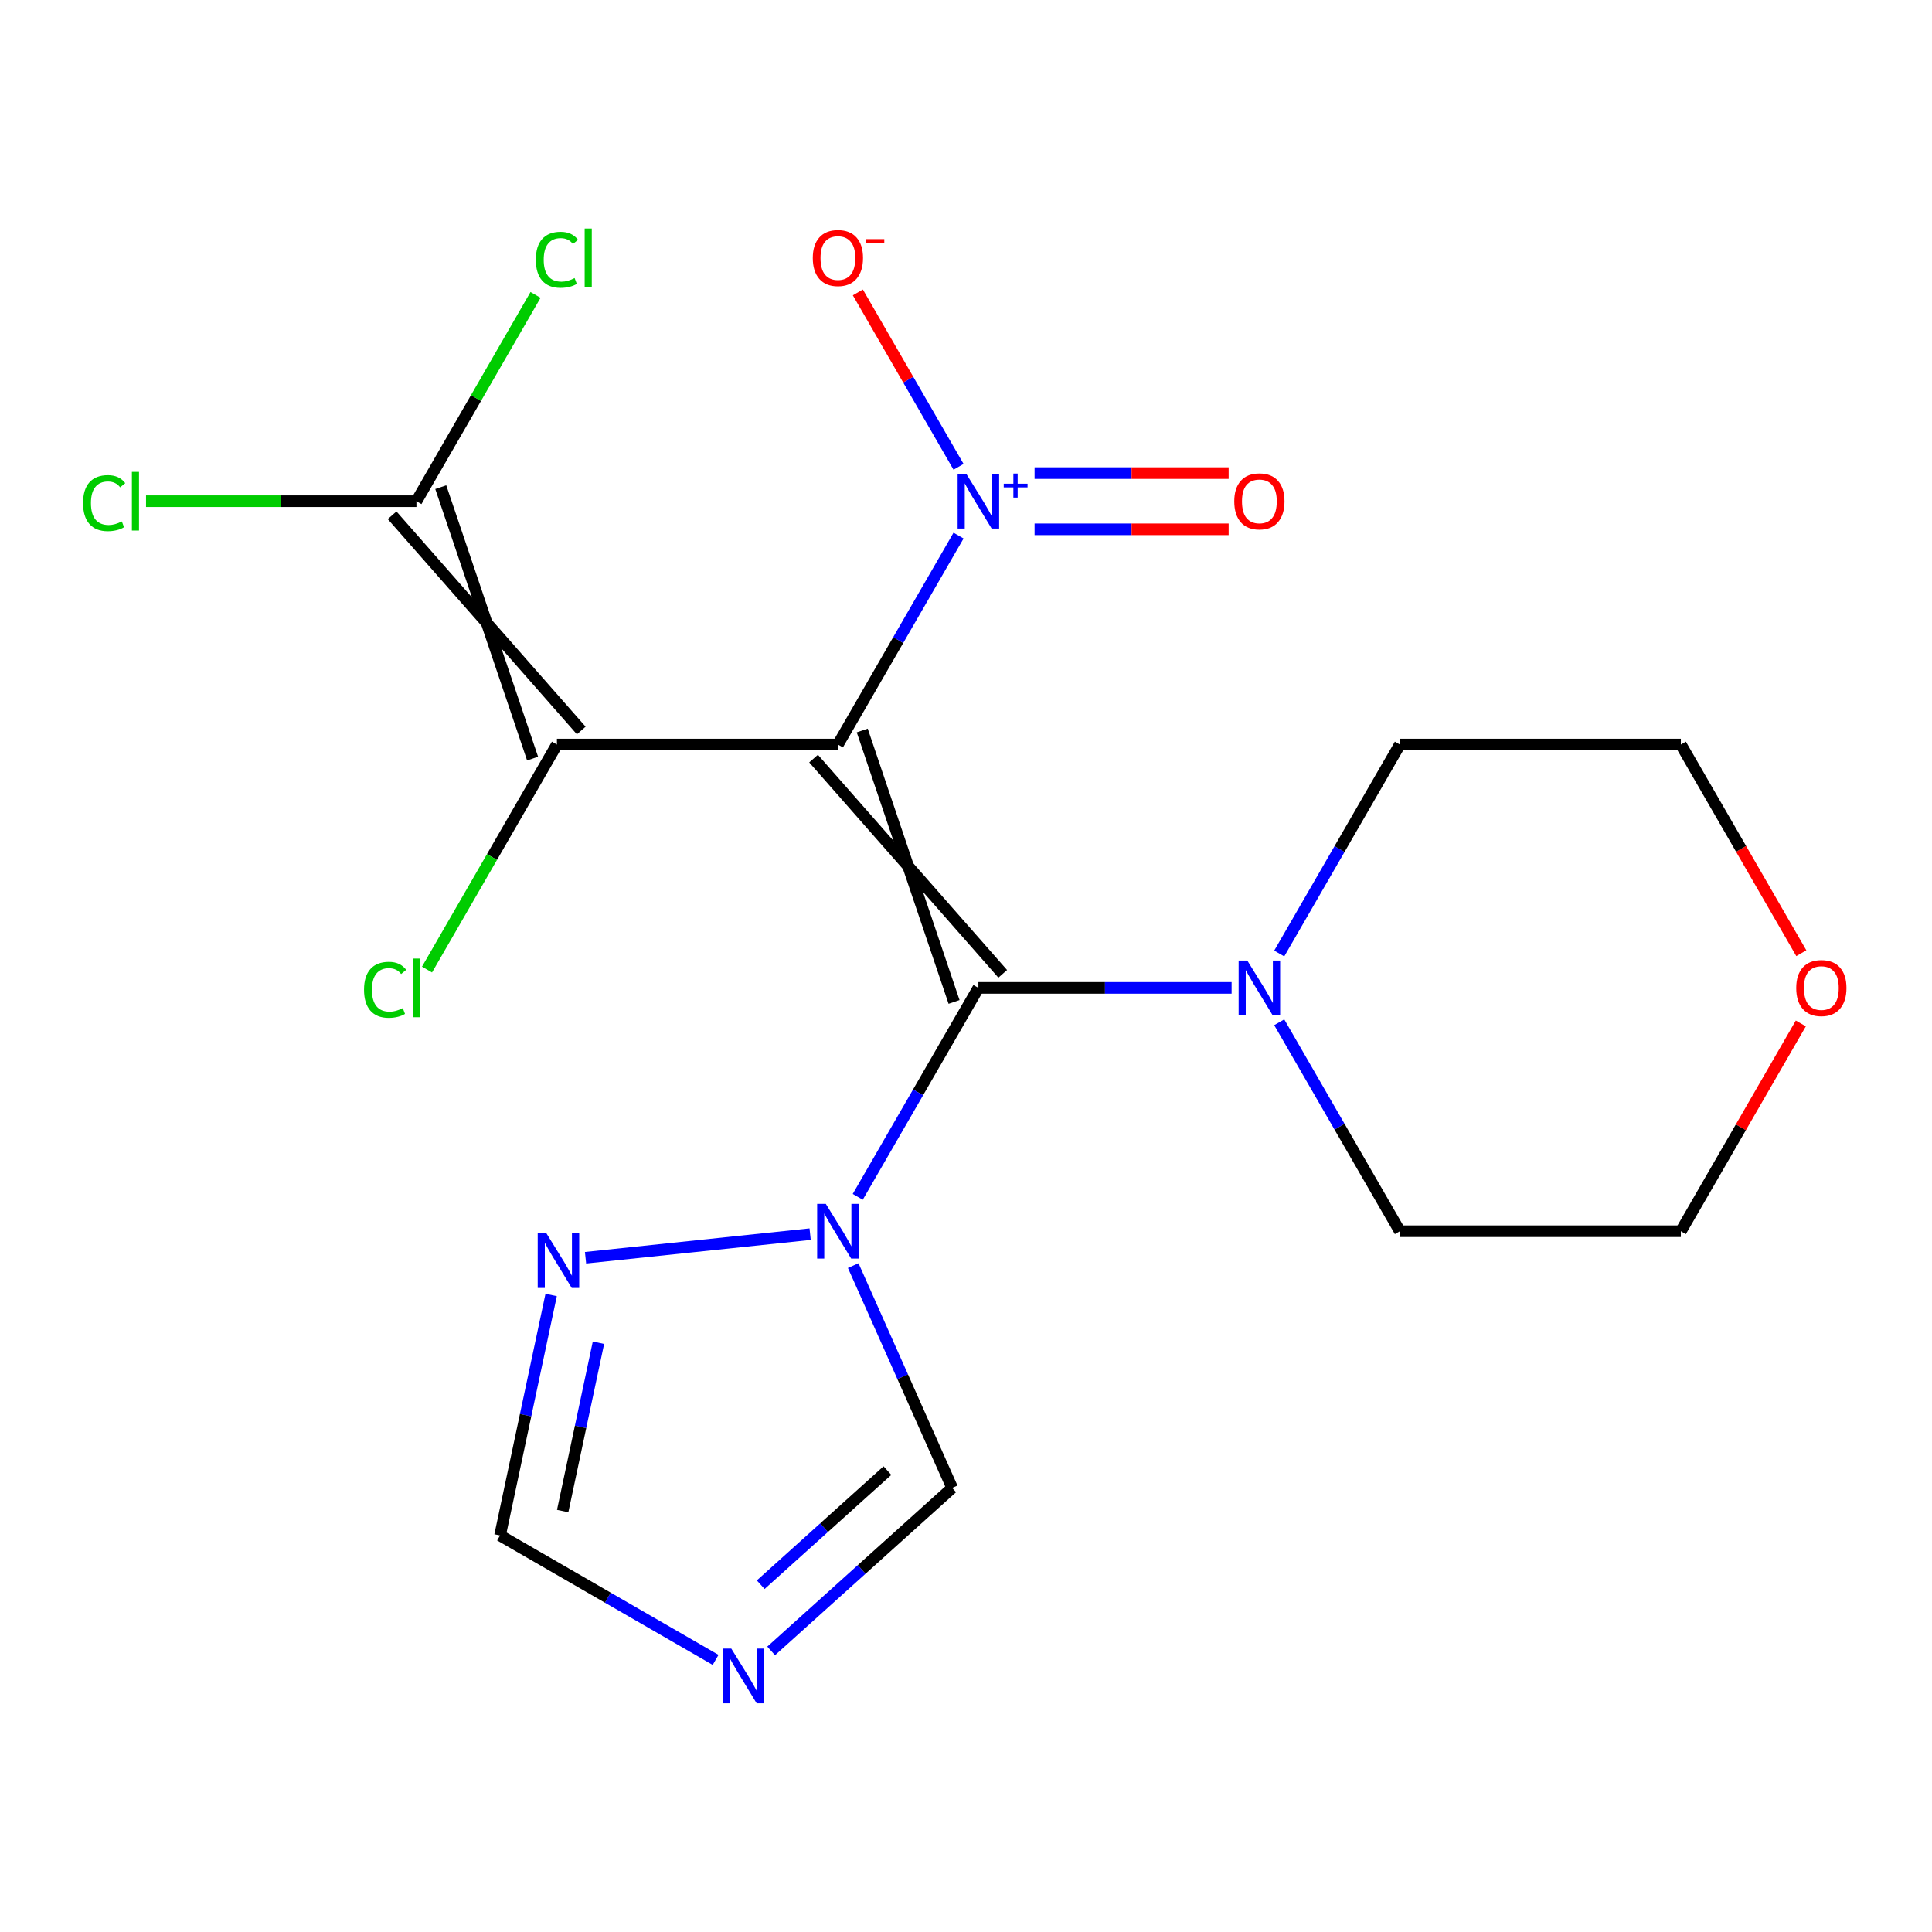 <?xml version='1.0' encoding='iso-8859-1'?>
<svg version='1.1' baseProfile='full'
              xmlns='http://www.w3.org/2000/svg'
                      xmlns:rdkit='http://www.rdkit.org/xml'
                      xmlns:xlink='http://www.w3.org/1999/xlink'
                  xml:space='preserve'
width='1000px' height='1000px' viewBox='0 0 1000 1000'>
<!-- END OF HEADER -->
<rect style='opacity:1.0;fill:#FFFFFF;stroke:none' width='1000' height='1000' x='0' y='0'> </rect>
<path class='bond-0' d='M 421.104,392.646 L 519.013,504.054' style='fill:none;fill-rule:evenodd;stroke:#000000;stroke-width:6px;stroke-linecap:butt;stroke-linejoin:miter;stroke-opacity:1' />
<path class='bond-0' d='M 446.295,378.102 L 493.823,518.598' style='fill:none;fill-rule:evenodd;stroke:#000000;stroke-width:6px;stroke-linecap:butt;stroke-linejoin:miter;stroke-opacity:1' />
<path class='bond-1' d='M 433.699,385.374 L 288.263,385.374' style='fill:none;fill-rule:evenodd;stroke:#000000;stroke-width:6px;stroke-linecap:butt;stroke-linejoin:miter;stroke-opacity:1' />
<path class='bond-2' d='M 433.699,385.374 L 464.921,331.296' style='fill:none;fill-rule:evenodd;stroke:#000000;stroke-width:6px;stroke-linecap:butt;stroke-linejoin:miter;stroke-opacity:1' />
<path class='bond-2' d='M 464.921,331.296 L 496.143,277.218' style='fill:none;fill-rule:evenodd;stroke:#0000FF;stroke-width:6px;stroke-linecap:butt;stroke-linejoin:miter;stroke-opacity:1' />
<path class='bond-3' d='M 506.418,511.326 L 475.196,565.404' style='fill:none;fill-rule:evenodd;stroke:#000000;stroke-width:6px;stroke-linecap:butt;stroke-linejoin:miter;stroke-opacity:1' />
<path class='bond-3' d='M 475.196,565.404 L 443.974,619.482' style='fill:none;fill-rule:evenodd;stroke:#0000FF;stroke-width:6px;stroke-linecap:butt;stroke-linejoin:miter;stroke-opacity:1' />
<path class='bond-5' d='M 506.418,511.326 L 571.948,511.326' style='fill:none;fill-rule:evenodd;stroke:#000000;stroke-width:6px;stroke-linecap:butt;stroke-linejoin:miter;stroke-opacity:1' />
<path class='bond-5' d='M 571.948,511.326 L 637.479,511.326' style='fill:none;fill-rule:evenodd;stroke:#0000FF;stroke-width:6px;stroke-linecap:butt;stroke-linejoin:miter;stroke-opacity:1' />
<path class='bond-4' d='M 300.858,378.102 L 202.949,266.694' style='fill:none;fill-rule:evenodd;stroke:#000000;stroke-width:6px;stroke-linecap:butt;stroke-linejoin:miter;stroke-opacity:1' />
<path class='bond-4' d='M 275.667,392.646 L 228.139,252.15' style='fill:none;fill-rule:evenodd;stroke:#000000;stroke-width:6px;stroke-linecap:butt;stroke-linejoin:miter;stroke-opacity:1' />
<path class='bond-12' d='M 288.263,385.374 L 254.641,443.608' style='fill:none;fill-rule:evenodd;stroke:#000000;stroke-width:6px;stroke-linecap:butt;stroke-linejoin:miter;stroke-opacity:1' />
<path class='bond-12' d='M 254.641,443.608 L 221.02,501.841' style='fill:none;fill-rule:evenodd;stroke:#00CC00;stroke-width:6px;stroke-linecap:butt;stroke-linejoin:miter;stroke-opacity:1' />
<path class='bond-10' d='M 496.143,241.626 L 470.084,196.489' style='fill:none;fill-rule:evenodd;stroke:#0000FF;stroke-width:6px;stroke-linecap:butt;stroke-linejoin:miter;stroke-opacity:1' />
<path class='bond-10' d='M 470.084,196.489 L 444.024,151.352' style='fill:none;fill-rule:evenodd;stroke:#FF0000;stroke-width:6px;stroke-linecap:butt;stroke-linejoin:miter;stroke-opacity:1' />
<path class='bond-11' d='M 535.499,273.966 L 585.722,273.966' style='fill:none;fill-rule:evenodd;stroke:#0000FF;stroke-width:6px;stroke-linecap:butt;stroke-linejoin:miter;stroke-opacity:1' />
<path class='bond-11' d='M 585.722,273.966 L 635.946,273.966' style='fill:none;fill-rule:evenodd;stroke:#FF0000;stroke-width:6px;stroke-linecap:butt;stroke-linejoin:miter;stroke-opacity:1' />
<path class='bond-11' d='M 535.499,244.878 L 585.722,244.878' style='fill:none;fill-rule:evenodd;stroke:#0000FF;stroke-width:6px;stroke-linecap:butt;stroke-linejoin:miter;stroke-opacity:1' />
<path class='bond-11' d='M 585.722,244.878 L 635.946,244.878' style='fill:none;fill-rule:evenodd;stroke:#FF0000;stroke-width:6px;stroke-linecap:butt;stroke-linejoin:miter;stroke-opacity:1' />
<path class='bond-7' d='M 419.323,638.789 L 303.074,651.007' style='fill:none;fill-rule:evenodd;stroke:#0000FF;stroke-width:6px;stroke-linecap:butt;stroke-linejoin:miter;stroke-opacity:1' />
<path class='bond-8' d='M 441.623,655.074 L 467.238,712.607' style='fill:none;fill-rule:evenodd;stroke:#0000FF;stroke-width:6px;stroke-linecap:butt;stroke-linejoin:miter;stroke-opacity:1' />
<path class='bond-8' d='M 467.238,712.607 L 492.854,770.141' style='fill:none;fill-rule:evenodd;stroke:#000000;stroke-width:6px;stroke-linecap:butt;stroke-linejoin:miter;stroke-opacity:1' />
<path class='bond-14' d='M 215.544,259.422 L 145.564,259.422' style='fill:none;fill-rule:evenodd;stroke:#000000;stroke-width:6px;stroke-linecap:butt;stroke-linejoin:miter;stroke-opacity:1' />
<path class='bond-14' d='M 145.564,259.422 L 75.584,259.422' style='fill:none;fill-rule:evenodd;stroke:#00CC00;stroke-width:6px;stroke-linecap:butt;stroke-linejoin:miter;stroke-opacity:1' />
<path class='bond-15' d='M 215.544,259.422 L 246.368,206.034' style='fill:none;fill-rule:evenodd;stroke:#000000;stroke-width:6px;stroke-linecap:butt;stroke-linejoin:miter;stroke-opacity:1' />
<path class='bond-15' d='M 246.368,206.034 L 277.191,152.646' style='fill:none;fill-rule:evenodd;stroke:#00CC00;stroke-width:6px;stroke-linecap:butt;stroke-linejoin:miter;stroke-opacity:1' />
<path class='bond-16' d='M 662.129,493.53 L 693.351,439.452' style='fill:none;fill-rule:evenodd;stroke:#0000FF;stroke-width:6px;stroke-linecap:butt;stroke-linejoin:miter;stroke-opacity:1' />
<path class='bond-16' d='M 693.351,439.452 L 724.573,385.374' style='fill:none;fill-rule:evenodd;stroke:#000000;stroke-width:6px;stroke-linecap:butt;stroke-linejoin:miter;stroke-opacity:1' />
<path class='bond-17' d='M 662.129,529.122 L 693.351,583.2' style='fill:none;fill-rule:evenodd;stroke:#0000FF;stroke-width:6px;stroke-linecap:butt;stroke-linejoin:miter;stroke-opacity:1' />
<path class='bond-17' d='M 693.351,583.2 L 724.573,637.278' style='fill:none;fill-rule:evenodd;stroke:#000000;stroke-width:6px;stroke-linecap:butt;stroke-linejoin:miter;stroke-opacity:1' />
<path class='bond-6' d='M 399.149,854.513 L 446.002,812.327' style='fill:none;fill-rule:evenodd;stroke:#0000FF;stroke-width:6px;stroke-linecap:butt;stroke-linejoin:miter;stroke-opacity:1' />
<path class='bond-6' d='M 446.002,812.327 L 492.854,770.141' style='fill:none;fill-rule:evenodd;stroke:#000000;stroke-width:6px;stroke-linecap:butt;stroke-linejoin:miter;stroke-opacity:1' />
<path class='bond-6' d='M 393.742,820.241 L 426.538,790.711' style='fill:none;fill-rule:evenodd;stroke:#0000FF;stroke-width:6px;stroke-linecap:butt;stroke-linejoin:miter;stroke-opacity:1' />
<path class='bond-6' d='M 426.538,790.711 L 459.335,761.181' style='fill:none;fill-rule:evenodd;stroke:#000000;stroke-width:6px;stroke-linecap:butt;stroke-linejoin:miter;stroke-opacity:1' />
<path class='bond-21' d='M 370.397,859.157 L 314.609,826.948' style='fill:none;fill-rule:evenodd;stroke:#0000FF;stroke-width:6px;stroke-linecap:butt;stroke-linejoin:miter;stroke-opacity:1' />
<path class='bond-21' d='M 314.609,826.948 L 258.821,794.739' style='fill:none;fill-rule:evenodd;stroke:#000000;stroke-width:6px;stroke-linecap:butt;stroke-linejoin:miter;stroke-opacity:1' />
<path class='bond-9' d='M 285.277,670.276 L 272.049,732.507' style='fill:none;fill-rule:evenodd;stroke:#0000FF;stroke-width:6px;stroke-linecap:butt;stroke-linejoin:miter;stroke-opacity:1' />
<path class='bond-9' d='M 272.049,732.507 L 258.821,794.739' style='fill:none;fill-rule:evenodd;stroke:#000000;stroke-width:6px;stroke-linecap:butt;stroke-linejoin:miter;stroke-opacity:1' />
<path class='bond-9' d='M 309.76,694.993 L 300.501,738.555' style='fill:none;fill-rule:evenodd;stroke:#0000FF;stroke-width:6px;stroke-linecap:butt;stroke-linejoin:miter;stroke-opacity:1' />
<path class='bond-9' d='M 300.501,738.555 L 291.241,782.117' style='fill:none;fill-rule:evenodd;stroke:#000000;stroke-width:6px;stroke-linecap:butt;stroke-linejoin:miter;stroke-opacity:1' />
<path class='bond-13' d='M 932.107,529.722 L 901.058,583.5' style='fill:none;fill-rule:evenodd;stroke:#FF0000;stroke-width:6px;stroke-linecap:butt;stroke-linejoin:miter;stroke-opacity:1' />
<path class='bond-13' d='M 901.058,583.5 L 870.01,637.278' style='fill:none;fill-rule:evenodd;stroke:#000000;stroke-width:6px;stroke-linecap:butt;stroke-linejoin:miter;stroke-opacity:1' />
<path class='bond-20' d='M 932.361,493.37 L 901.185,439.372' style='fill:none;fill-rule:evenodd;stroke:#FF0000;stroke-width:6px;stroke-linecap:butt;stroke-linejoin:miter;stroke-opacity:1' />
<path class='bond-20' d='M 901.185,439.372 L 870.01,385.374' style='fill:none;fill-rule:evenodd;stroke:#000000;stroke-width:6px;stroke-linecap:butt;stroke-linejoin:miter;stroke-opacity:1' />
<path class='bond-18' d='M 724.573,385.374 L 870.01,385.374' style='fill:none;fill-rule:evenodd;stroke:#000000;stroke-width:6px;stroke-linecap:butt;stroke-linejoin:miter;stroke-opacity:1' />
<path class='bond-19' d='M 724.573,637.278 L 870.01,637.278' style='fill:none;fill-rule:evenodd;stroke:#000000;stroke-width:6px;stroke-linecap:butt;stroke-linejoin:miter;stroke-opacity:1' />
<path  class='atom-3' d='M 500.158 245.262
L 509.438 260.262
Q 510.358 261.742, 511.838 264.422
Q 513.318 267.102, 513.398 267.262
L 513.398 245.262
L 517.158 245.262
L 517.158 273.582
L 513.278 273.582
L 503.318 257.182
Q 502.158 255.262, 500.918 253.062
Q 499.718 250.862, 499.358 250.182
L 499.358 273.582
L 495.678 273.582
L 495.678 245.262
L 500.158 245.262
' fill='#0000FF'/>
<path  class='atom-3' d='M 519.534 250.367
L 524.523 250.367
L 524.523 245.113
L 526.741 245.113
L 526.741 250.367
L 531.863 250.367
L 531.863 252.268
L 526.741 252.268
L 526.741 257.548
L 524.523 257.548
L 524.523 252.268
L 519.534 252.268
L 519.534 250.367
' fill='#0000FF'/>
<path  class='atom-4' d='M 427.439 623.118
L 436.719 638.118
Q 437.639 639.598, 439.119 642.278
Q 440.599 644.958, 440.679 645.118
L 440.679 623.118
L 444.439 623.118
L 444.439 651.438
L 440.559 651.438
L 430.599 635.038
Q 429.439 633.118, 428.199 630.918
Q 426.999 628.718, 426.639 628.038
L 426.639 651.438
L 422.959 651.438
L 422.959 623.118
L 427.439 623.118
' fill='#0000FF'/>
<path  class='atom-6' d='M 645.595 497.166
L 654.875 512.166
Q 655.795 513.646, 657.275 516.326
Q 658.755 519.006, 658.835 519.166
L 658.835 497.166
L 662.595 497.166
L 662.595 525.486
L 658.715 525.486
L 648.755 509.086
Q 647.595 507.166, 646.355 504.966
Q 645.155 502.766, 644.795 502.086
L 644.795 525.486
L 641.115 525.486
L 641.115 497.166
L 645.595 497.166
' fill='#0000FF'/>
<path  class='atom-7' d='M 378.513 853.297
L 387.793 868.297
Q 388.713 869.777, 390.193 872.457
Q 391.673 875.137, 391.753 875.297
L 391.753 853.297
L 395.513 853.297
L 395.513 881.617
L 391.633 881.617
L 381.673 865.217
Q 380.513 863.297, 379.273 861.097
Q 378.073 858.897, 377.713 858.217
L 377.713 881.617
L 374.033 881.617
L 374.033 853.297
L 378.513 853.297
' fill='#0000FF'/>
<path  class='atom-8' d='M 282.799 638.32
L 292.079 653.32
Q 292.999 654.8, 294.479 657.48
Q 295.959 660.16, 296.039 660.32
L 296.039 638.32
L 299.799 638.32
L 299.799 666.64
L 295.919 666.64
L 285.959 650.24
Q 284.799 648.32, 283.559 646.12
Q 282.359 643.92, 281.999 643.24
L 281.999 666.64
L 278.319 666.64
L 278.319 638.32
L 282.799 638.32
' fill='#0000FF'/>
<path  class='atom-11' d='M 420.699 133.55
Q 420.699 126.75, 424.059 122.95
Q 427.419 119.15, 433.699 119.15
Q 439.979 119.15, 443.339 122.95
Q 446.699 126.75, 446.699 133.55
Q 446.699 140.43, 443.299 144.35
Q 439.899 148.23, 433.699 148.23
Q 427.459 148.23, 424.059 144.35
Q 420.699 140.47, 420.699 133.55
M 433.699 145.03
Q 438.019 145.03, 440.339 142.15
Q 442.699 139.23, 442.699 133.55
Q 442.699 127.99, 440.339 125.19
Q 438.019 122.35, 433.699 122.35
Q 429.379 122.35, 427.019 125.15
Q 424.699 127.95, 424.699 133.55
Q 424.699 139.27, 427.019 142.15
Q 429.379 145.03, 433.699 145.03
' fill='#FF0000'/>
<path  class='atom-11' d='M 448.019 123.773
L 457.708 123.773
L 457.708 125.885
L 448.019 125.885
L 448.019 123.773
' fill='#FF0000'/>
<path  class='atom-12' d='M 638.855 259.502
Q 638.855 252.702, 642.215 248.902
Q 645.575 245.102, 651.855 245.102
Q 658.135 245.102, 661.495 248.902
Q 664.855 252.702, 664.855 259.502
Q 664.855 266.382, 661.455 270.302
Q 658.055 274.182, 651.855 274.182
Q 645.615 274.182, 642.215 270.302
Q 638.855 266.422, 638.855 259.502
M 651.855 270.982
Q 656.175 270.982, 658.495 268.102
Q 660.855 265.182, 660.855 259.502
Q 660.855 253.942, 658.495 251.142
Q 656.175 248.302, 651.855 248.302
Q 647.535 248.302, 645.175 251.102
Q 642.855 253.902, 642.855 259.502
Q 642.855 265.222, 645.175 268.102
Q 647.535 270.982, 651.855 270.982
' fill='#FF0000'/>
<path  class='atom-13' d='M 188.424 512.306
Q 188.424 505.266, 191.704 501.586
Q 195.024 497.866, 201.304 497.866
Q 207.144 497.866, 210.264 501.986
L 207.624 504.146
Q 205.344 501.146, 201.304 501.146
Q 197.024 501.146, 194.744 504.026
Q 192.504 506.866, 192.504 512.306
Q 192.504 517.906, 194.824 520.786
Q 197.184 523.666, 201.744 523.666
Q 204.864 523.666, 208.504 521.786
L 209.624 524.786
Q 208.144 525.746, 205.904 526.306
Q 203.664 526.866, 201.184 526.866
Q 195.024 526.866, 191.704 523.106
Q 188.424 519.346, 188.424 512.306
' fill='#00CC00'/>
<path  class='atom-13' d='M 213.704 496.146
L 217.384 496.146
L 217.384 526.506
L 213.704 526.506
L 213.704 496.146
' fill='#00CC00'/>
<path  class='atom-14' d='M 929.728 511.406
Q 929.728 504.606, 933.088 500.806
Q 936.448 497.006, 942.728 497.006
Q 949.008 497.006, 952.368 500.806
Q 955.728 504.606, 955.728 511.406
Q 955.728 518.286, 952.328 522.206
Q 948.928 526.086, 942.728 526.086
Q 936.488 526.086, 933.088 522.206
Q 929.728 518.326, 929.728 511.406
M 942.728 522.886
Q 947.048 522.886, 949.368 520.006
Q 951.728 517.086, 951.728 511.406
Q 951.728 505.846, 949.368 503.046
Q 947.048 500.206, 942.728 500.206
Q 938.408 500.206, 936.048 503.006
Q 933.728 505.806, 933.728 511.406
Q 933.728 517.126, 936.048 520.006
Q 938.408 522.886, 942.728 522.886
' fill='#FF0000'/>
<path  class='atom-15' d='M 42.988 260.402
Q 42.988 253.362, 46.268 249.682
Q 49.588 245.962, 55.868 245.962
Q 61.708 245.962, 64.828 250.082
L 62.188 252.242
Q 59.908 249.242, 55.868 249.242
Q 51.588 249.242, 49.308 252.122
Q 47.068 254.962, 47.068 260.402
Q 47.068 266.002, 49.388 268.882
Q 51.748 271.762, 56.308 271.762
Q 59.428 271.762, 63.068 269.882
L 64.188 272.882
Q 62.708 273.842, 60.468 274.402
Q 58.228 274.962, 55.748 274.962
Q 49.588 274.962, 46.268 271.202
Q 42.988 267.442, 42.988 260.402
' fill='#00CC00'/>
<path  class='atom-15' d='M 68.268 244.242
L 71.948 244.242
L 71.948 274.602
L 68.268 274.602
L 68.268 244.242
' fill='#00CC00'/>
<path  class='atom-16' d='M 277.343 134.45
Q 277.343 127.41, 280.623 123.73
Q 283.943 120.01, 290.223 120.01
Q 296.063 120.01, 299.183 124.13
L 296.543 126.29
Q 294.263 123.29, 290.223 123.29
Q 285.943 123.29, 283.663 126.17
Q 281.423 129.01, 281.423 134.45
Q 281.423 140.05, 283.743 142.93
Q 286.103 145.81, 290.663 145.81
Q 293.783 145.81, 297.423 143.93
L 298.543 146.93
Q 297.063 147.89, 294.823 148.45
Q 292.583 149.01, 290.103 149.01
Q 283.943 149.01, 280.623 145.25
Q 277.343 141.49, 277.343 134.45
' fill='#00CC00'/>
<path  class='atom-16' d='M 302.623 118.29
L 306.303 118.29
L 306.303 148.65
L 302.623 148.65
L 302.623 118.29
' fill='#00CC00'/>
</svg>
